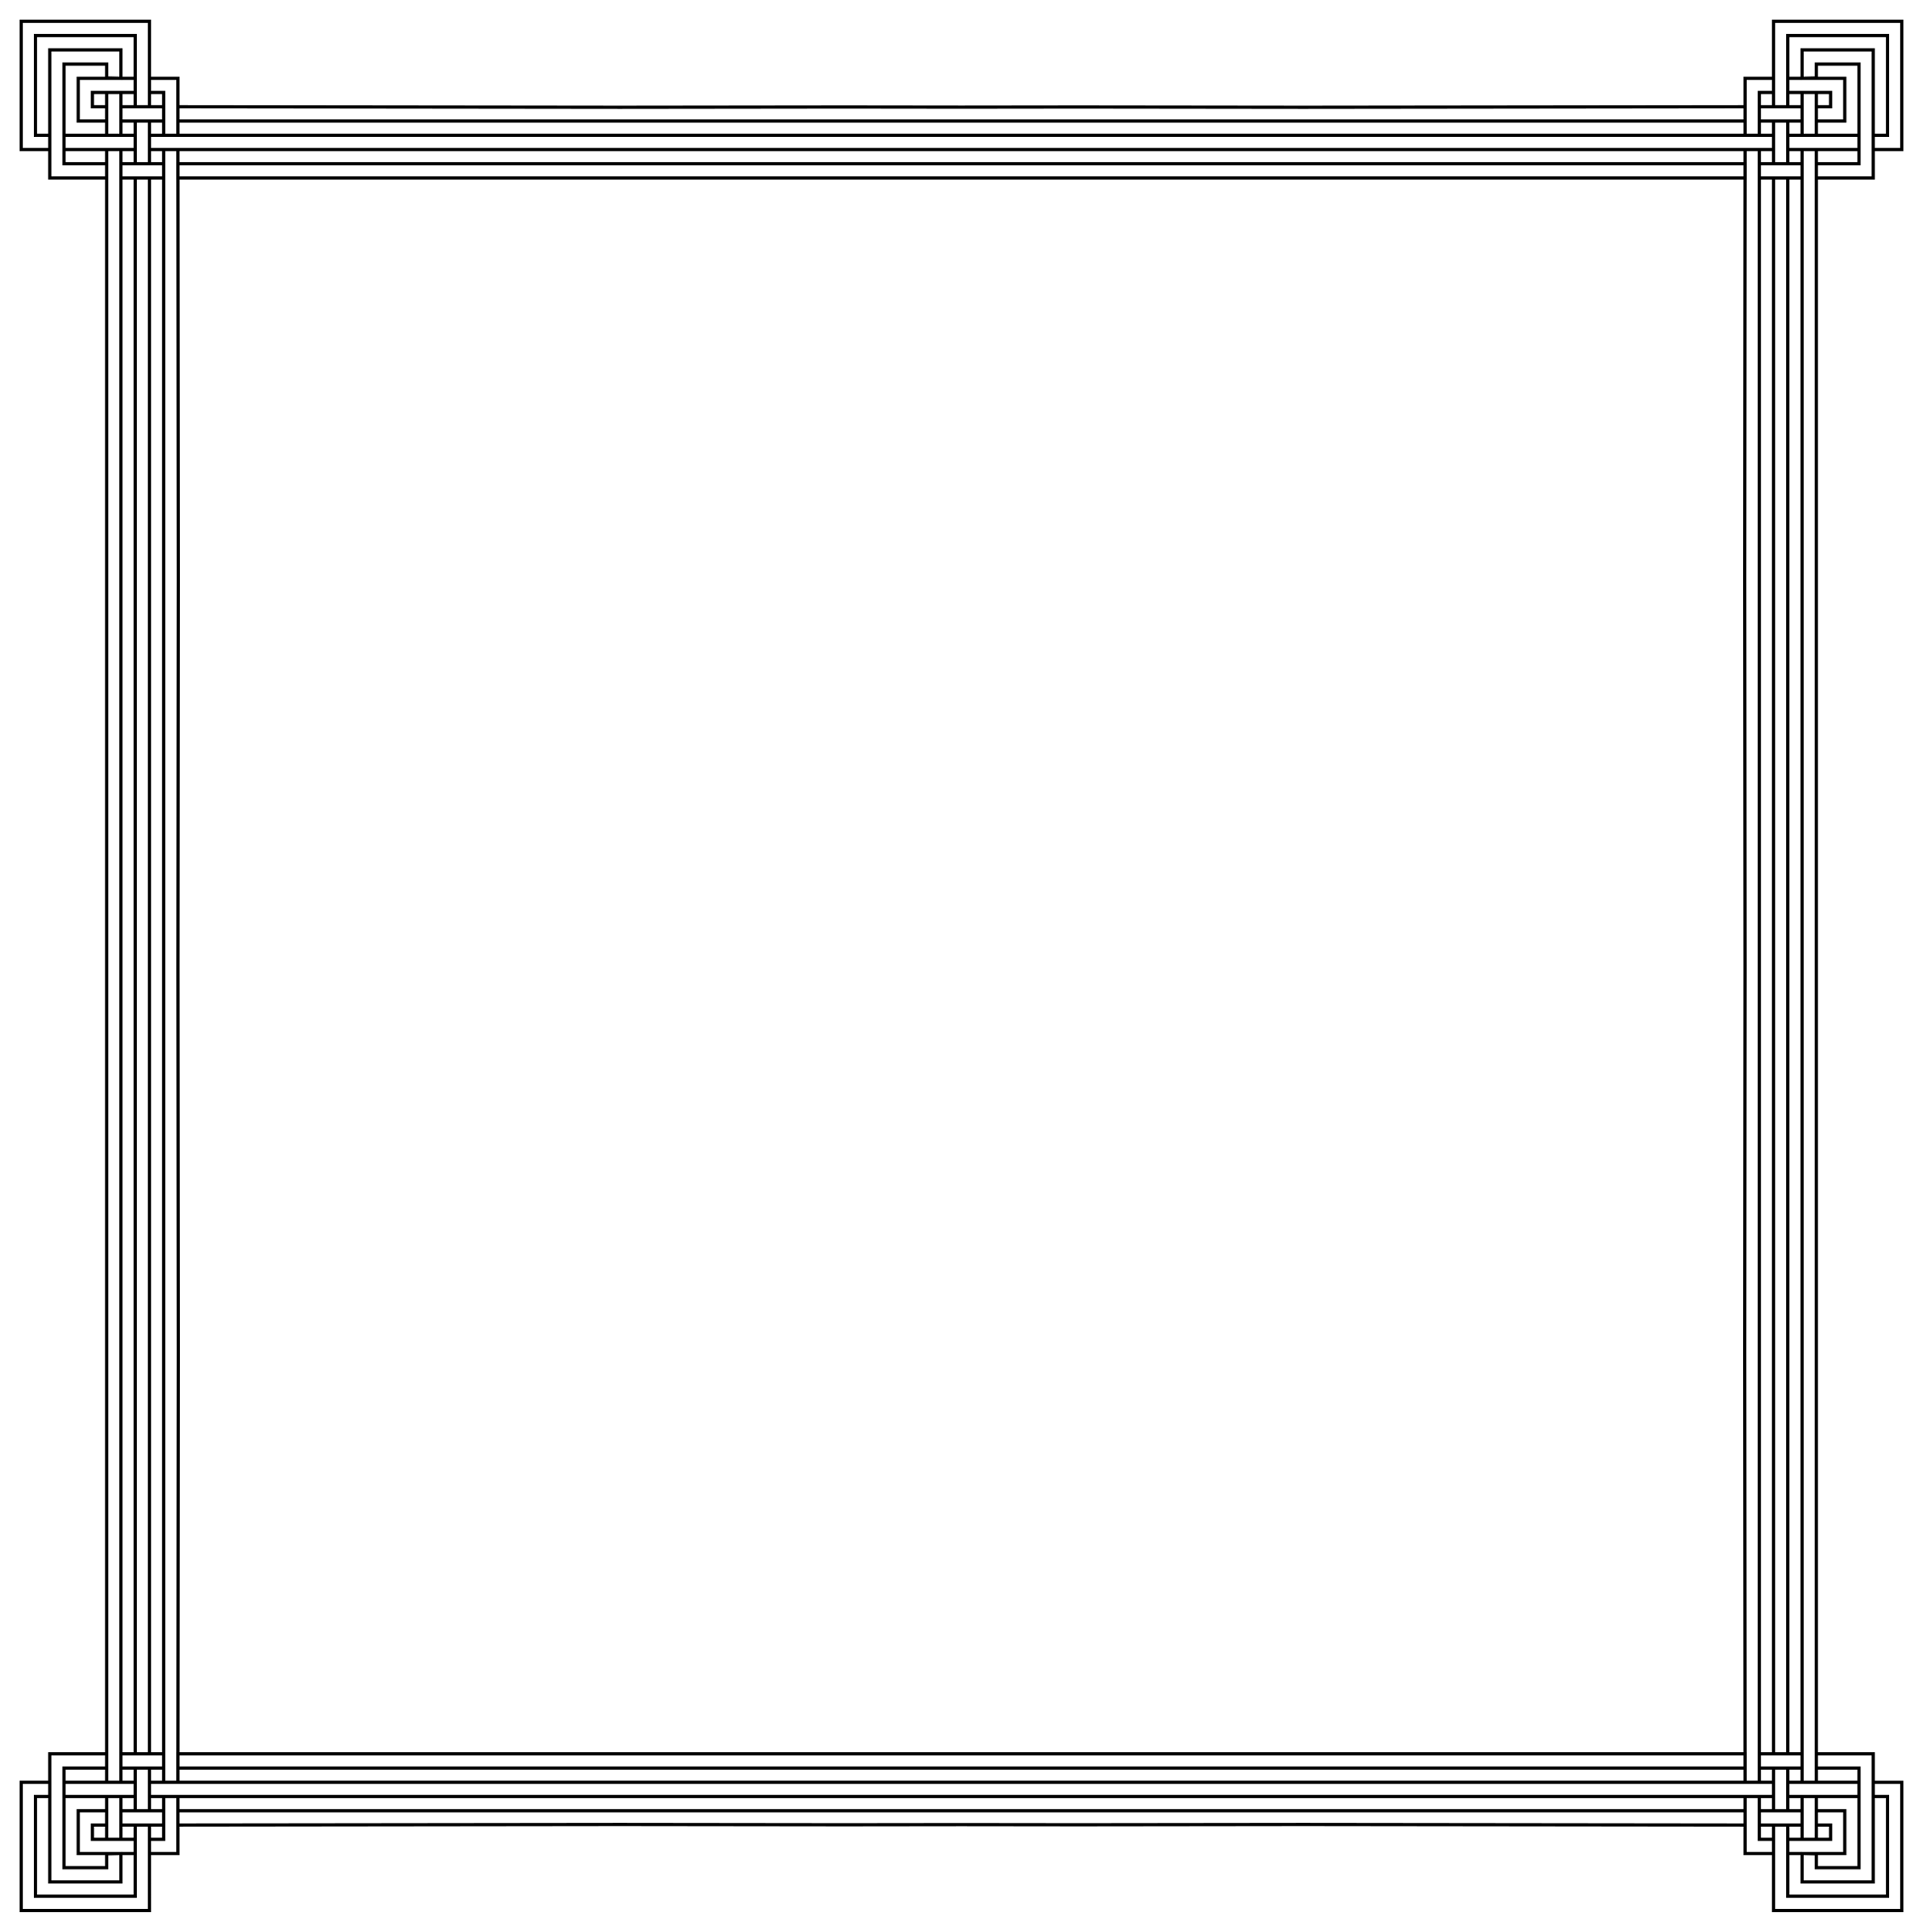 <?xml version="1.0" encoding="utf-8"?>

<!DOCTYPE svg PUBLIC "-//W3C//DTD SVG 1.1//EN" "http://www.w3.org/Graphics/SVG/1.1/DTD/svg11.dtd">
<svg version="1.1" id="Layer_1" xmlns="http://www.w3.org/2000/svg" xmlns:xlink="http://www.w3.org/1999/xlink" x="0px" y="0px"
	 viewBox="0 0 1628.462 1636.104" enable-background="new 0 0 1628.462 1636.104" xml:space="preserve">
<g id="layer1" transform="translate(-119.875,-128.938)">
	<path id="path4857" fill="none" stroke="#000000" stroke-width="2.724" d="M934.106,219.693l99.239-0.11l190.026,0.211
		l374.278-0.415v12.065H270.563v-12.065l374.278,0.415l190.026-0.211L934.106,219.693z M934.106,1674.286l-99.239,0.11
		l-190.026-0.211l-374.278,0.415v-12.065h1327.086v12.065l-374.278-0.415l-190.026,0.211L934.106,1674.286z M1609.714,219.379
		h36.195v12.065h-36.195V219.379z M258.498,1674.6h-36.195v-12.065h36.195V1674.6z M1609.714,1662.535h36.195v12.065h-36.195
		V1662.535z M258.498,231.444h-36.195v-12.065h36.195V231.444z M1609.714,243.509v-36.195h12.065v-12.065h-24.13v48.26H1609.714z
		 M258.498,1650.471v36.195h-12.065v12.065h24.13v-48.26H258.498z M1597.649,1650.471v48.26h24.13v-12.065h-12.065v-36.195H1597.649
		z M270.563,243.509v-48.26h-24.13v12.065h12.065v36.195H270.563z M1633.844,207.314h36.195v12.065h-12.065v12.065h24.13v-36.195
		h-48.26V207.314z M234.368,1686.665h-36.195V1674.6h12.065v-12.065h-24.13v36.195h48.26V1686.665z M1633.844,1698.73h48.26v-36.195
		h-24.13v12.065h12.065v12.065h-36.195V1698.73z M234.368,195.249h-48.26v36.195h24.13v-12.065h-12.065v-12.065h36.195V195.249z
		 M1645.909,207.239v36.269h12.065v-36.195 M222.303,1686.74v-36.269h-12.065v36.195 M1657.974,1686.665v-36.195h-12.065v36.269
		 M210.239,207.314v36.195h12.065v-36.269 M1657.974,279.703h48.26V171.119h-60.324v24.13l12.065-0.292v-11.773h36.195v84.454
		h-36.195 M210.239,1614.276h-48.26v108.584h60.324v-24.13l-12.065,0.292v11.773h-36.195v-84.454h36.195 M1657.974,1626.341h36.195
		v84.454h-36.195v-11.773l-12.065-0.292v24.13h60.324v-108.584h-48.26 M210.238,267.638h-36.195v-84.454h36.195v11.773l12.065,0.292
		v-24.13h-60.324v108.584h48.26 M1633.844,255.574h60.325v-12.065h-60.325 M234.368,1638.406h-60.324v12.065h60.324
		 M1633.844,1650.471h60.325v-12.065h-60.325 M234.368,243.509h-60.324v12.065h60.324 M1633.844,219.379v-60.324h84.454v84.454
		h-12.065v12.065h24.13V146.99h-108.584v72.389 M234.368,1674.6v60.324h-84.454v-84.454h12.065v-12.065h-24.13v108.584h108.584
		V1674.6 M1621.779,1674.6v72.389h108.584v-108.584h-24.13v12.065h12.065v84.454h-84.454V1674.6 M246.433,219.379V146.99H137.849
		v108.584h24.13v-12.065h-12.065v-84.454h84.454v60.324 M1621.779,231.444v36.195h12.065v-36.195 M246.433,1662.535v-36.195h-12.065
		v36.195 M1633.844,1662.535v-36.195h-12.065v36.195 M234.368,231.444v36.195h12.065v-36.195 M1633.844,279.703h-12.065v1334.573
		h12.065V279.703z M234.368,1614.276h12.065V279.703h-12.065V1614.276z M1621.779,243.509v12.065H246.433v-12.065H1621.779z
		 M246.433,1650.471v-12.065h1375.346v12.065H246.433z M1645.909,279.703h-36.195v-12.065h36.195 M222.303,1614.276h36.195v12.065
		h-36.195 M1645.909,1626.341h-36.195v-12.065h36.195 M222.303,267.638h36.195v12.065h-36.195 M1597.649,267.638v12.065H270.563
		v-12.065H1597.649z M270.563,1626.341v-12.065h1327.086v12.065H270.563z M1597.619,946.99l-0.264-327.026l0.294-364.39h12.065
		v1382.832h-12.065l-0.294-364.39L1597.619,946.99z M270.593,946.99l0.264,327.026l-0.294,364.39h-12.065V255.574h12.065
		l0.294,364.39L270.593,946.99z M1657.974,255.574v1382.832 M210.238,1638.406V255.574 M1645.909,1638.406V255.574 M222.303,255.574
		v1382.832"/>
</g>
</svg>
